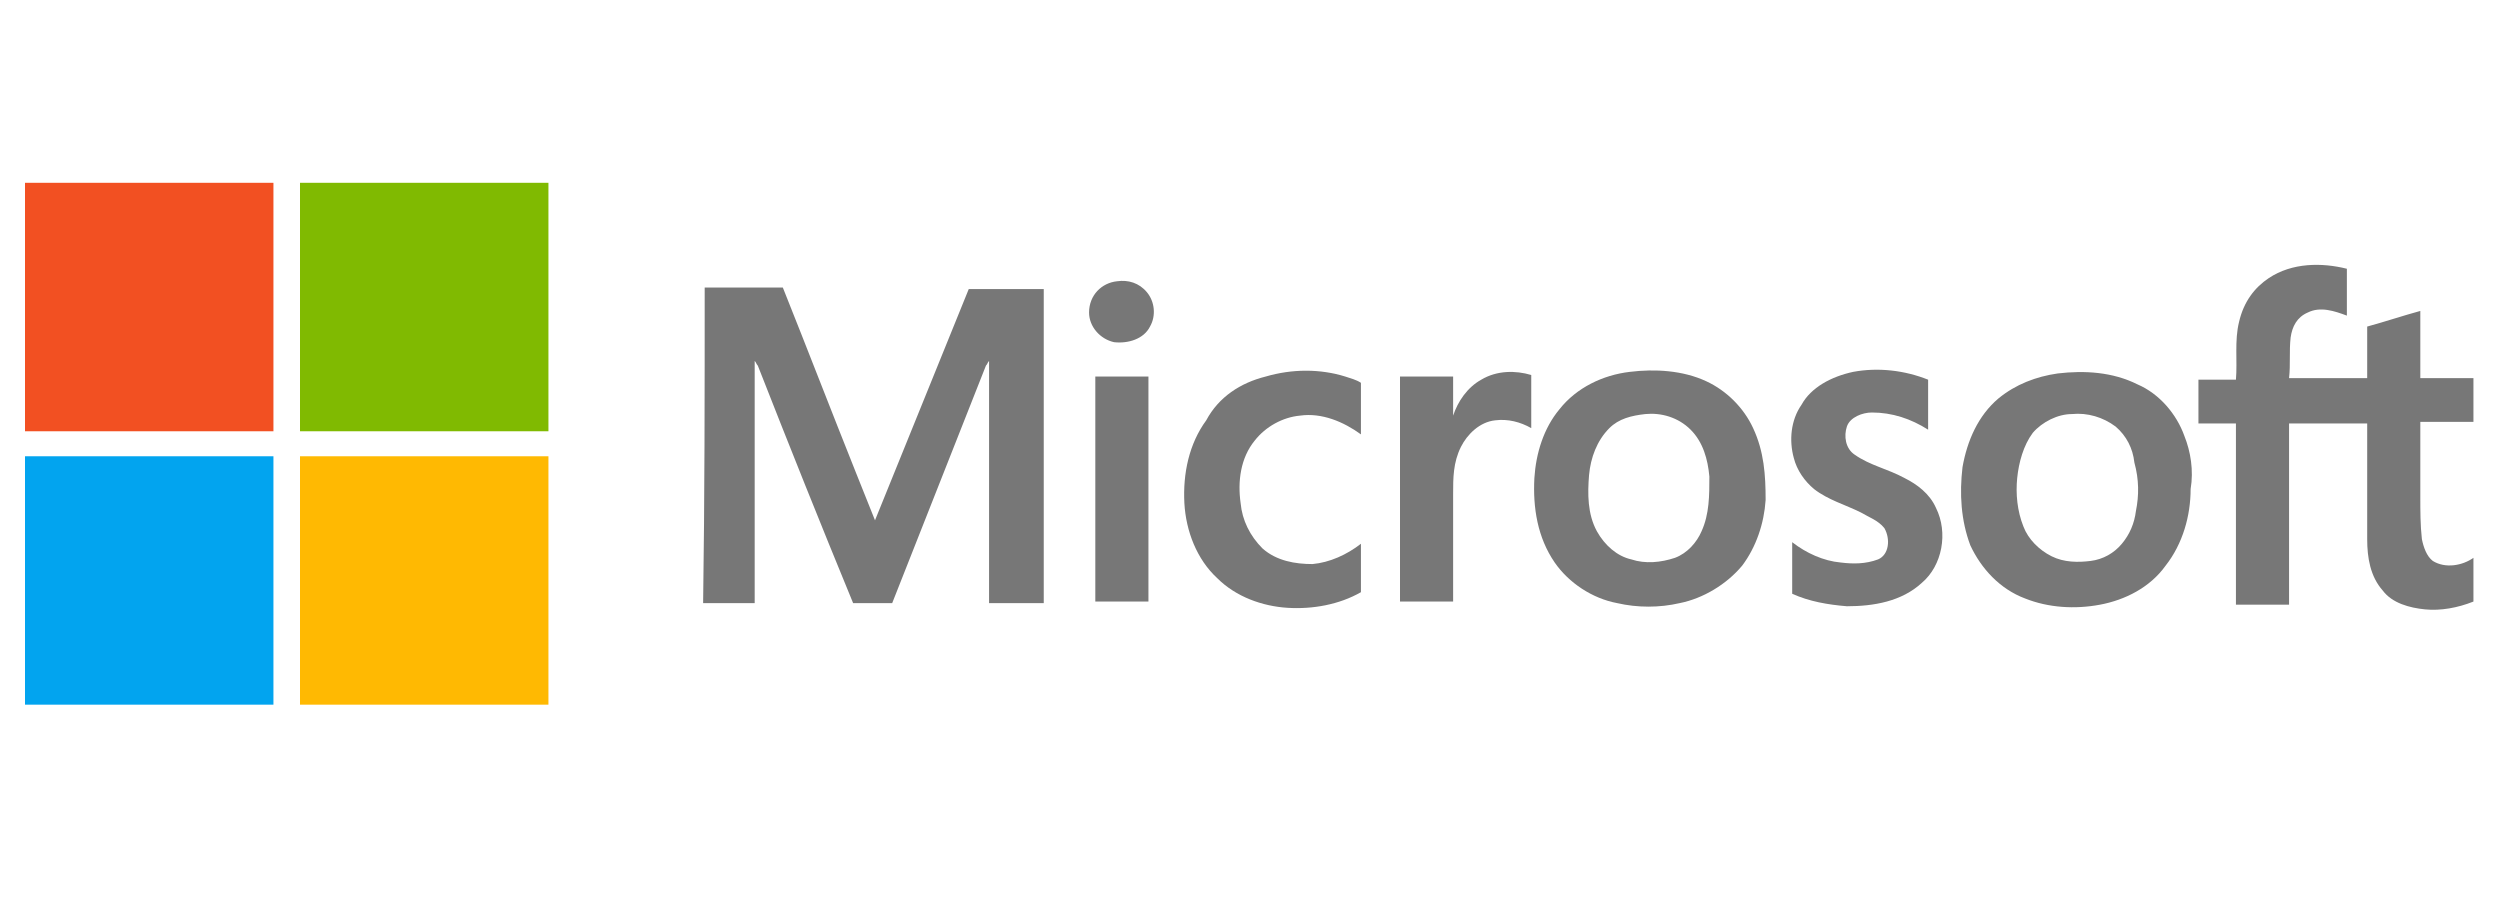 <?xml version="1.0" encoding="utf-8"?>
<!-- Generator: Adobe Illustrator 25.0.0, SVG Export Plug-In . SVG Version: 6.00 Build 0)  -->
<svg version="1.1" id="Layer_1" xmlns="http://www.w3.org/2000/svg" xmlns:xlink="http://www.w3.org/1999/xlink" x="0px" y="0px"
	 viewBox="0 0 160 58" style="enable-background:new 0 0 160 58;" xml:space="preserve">
<style type="text/css">
	.st0{fill:#F25022;}
	.st1{fill:#80BA01;}
	.st2{fill:#777777;}
	.st3{fill:#02A4EF;}
	.st4{fill:#FFB902;}
</style>
<g>
	<path class="st0" d="M1.6,11.7h15.9c0,5.3,0,10.6,0,15.9c-5.3,0-10.6,0-15.9,0V11.7L1.6,11.7z"/>
	<path class="st1" d="M19.2,11.7h15.9c0,5.3,0,10.6,0,15.9c-5.3,0-10.6,0-15.9,0C19.2,22.3,19.2,17,19.2,11.7L19.2,11.7z"/>
	<path class="st2" d="M145.2,17.8c1.5-1,3.4-1,5-0.6c0,1,0,2,0,3c-0.8-0.3-1.7-0.6-2.5-0.2c-0.7,0.3-1,0.9-1.1,1.6
		c-0.1,0.9,0,1.7-0.1,2.6c1.7,0,3.4,0,5,0c0-1.1,0-2.2,0-3.3c1.1-0.3,2.3-0.7,3.4-1c0,1.4,0,2.9,0,4.3c1.1,0,2.3,0,3.4,0v2.8
		c-1.1,0-2.3,0-3.4,0c0,1.6,0,3.2,0,4.8c0,0.9,0,1.8,0.1,2.7c0.1,0.5,0.3,1.1,0.7,1.4c0.8,0.5,1.9,0.3,2.6-0.2v2.8
		c-1,0.4-2.1,0.6-3.1,0.5c-1-0.1-2.1-0.4-2.7-1.2c-0.8-0.9-1-2.1-1-3.3c0-2.5,0-4.9,0-7.4c-1.7,0-3.4,0-5,0c0,3.9,0,7.7,0,11.6
		c-1.1,0-2.3,0-3.4,0c0-3.9,0-7.7,0-11.6c-0.8,0-1.6,0-2.4,0c0-0.9,0-1.8,0-2.8c0.8,0,1.6,0,2.4,0c0.1-1.2-0.1-2.5,0.2-3.7
		C143.6,19.3,144.3,18.4,145.2,17.8L145.2,17.8z"/>
	<path class="st2" d="M71.5,18c0.7-0.1,1.4,0.1,1.9,0.7c0.5,0.6,0.6,1.5,0.2,2.2c-0.4,0.8-1.4,1.1-2.3,1c-0.9-0.2-1.6-1-1.6-1.9
		C69.7,18.9,70.5,18.1,71.5,18L71.5,18z"/>
	<path class="st2" d="M45.1,18.4c1.7,0,3.3,0,5,0c1.6,4,3.1,7.9,4.7,11.9c0.4,1,0.8,2,1.2,3c2-4.9,4-9.9,6-14.8c1.6,0,3.2,0,4.8,0
		c0,6.7,0,13.4,0,20.1c-1.2,0-2.3,0-3.5,0c0-4.9,0-9.9,0-14.8c0-0.2,0-0.4,0-0.7c-0.1,0.1-0.1,0.2-0.2,0.3c-2,5.1-4,10.1-6,15.2
		c-0.8,0-1.6,0-2.5,0c-2.1-5.1-4.1-10.1-6.1-15.2c-0.1-0.1-0.1-0.2-0.2-0.3c0,2.2,0,4.3,0,6.5c0,3,0,6,0,9c-1.1,0-2.2,0-3.3,0
		C45.1,31.8,45.1,25.1,45.1,18.4L45.1,18.4z"/>
	<path class="st2" d="M81,24.1c1.7-0.5,3.5-0.5,5.1,0c0.3,0.1,0.7,0.2,1,0.4c0,1.1,0,2.2,0,3.3c-1.1-0.8-2.5-1.4-3.9-1.2
		c-1.1,0.1-2.2,0.7-2.9,1.6c-0.9,1.1-1.1,2.6-0.9,4c0.1,1.1,0.6,2.1,1.4,2.9c0.9,0.8,2.1,1,3.2,1c1.1-0.1,2.2-0.6,3.1-1.3
		c0,1,0,2.1,0,3.1c-1.4,0.8-3.1,1.1-4.7,1c-1.6-0.1-3.3-0.7-4.5-1.9c-1.3-1.2-2-3-2.1-4.8c-0.1-1.9,0.3-3.8,1.4-5.3
		C78,25.4,79.4,24.5,81,24.1L81,24.1z"/>
	<path class="st2" d="M118.6,23.8c1.6-0.3,3.3-0.1,4.8,0.5c0,1.1,0,2.1,0,3.2c-1.1-0.7-2.3-1.1-3.6-1.1c-0.6,0-1.4,0.3-1.6,0.9
		c-0.2,0.6-0.1,1.4,0.5,1.8c1,0.7,2.1,0.9,3.2,1.5c0.8,0.4,1.6,1,2,1.9c0.8,1.6,0.4,3.7-0.9,4.8c-1.3,1.2-3.1,1.5-4.8,1.5
		c-1.2-0.1-2.4-0.3-3.5-0.8c0-1.1,0-2.2,0-3.3c0.9,0.7,2,1.2,3.1,1.3c0.8,0.1,1.6,0.1,2.4-0.2c0.7-0.3,0.8-1.3,0.4-2
		c-0.4-0.5-1-0.7-1.5-1c-1-0.5-2.1-0.8-3-1.5c-0.6-0.5-1.1-1.2-1.3-2c-0.3-1.1-0.2-2.4,0.5-3.4C115.9,24.8,117.2,24.1,118.6,23.8
		L118.6,23.8z"/>
	<path class="st2" d="M94.8,24.3c1-0.6,2.2-0.6,3.2-0.3c0,1.1,0,2.3,0,3.4c-0.7-0.4-1.5-0.6-2.3-0.5c-1,0.1-1.8,0.9-2.2,1.7
		C93,29.6,93,30.6,93,31.6c0,2.3,0,4.6,0,6.9c-1.1,0-2.3,0-3.4,0c0-4.8,0-9.6,0-14.4c1.1,0,2.3,0,3.4,0c0,0.8,0,1.6,0,2.5
		C93.3,25.7,93.9,24.8,94.8,24.3L94.8,24.3z"/>
	<path class="st2" d="M70.1,24.1c1.1,0,2.3,0,3.4,0c0,4.8,0,9.6,0,14.4c-1.1,0-2.3,0-3.4,0C70.1,33.7,70.1,28.9,70.1,24.1L70.1,24.1
		z"/>
	<path class="st2" d="M112.2,27.4c-0.6-1.3-1.7-2.4-3-3c-1.5-0.7-3.3-0.8-4.9-0.6c-1.7,0.2-3.4,1-4.5,2.4c-1,1.2-1.5,2.8-1.6,4.4
		c-0.1,1.9,0.2,3.8,1.3,5.4c0.9,1.3,2.4,2.3,4,2.6c1.3,0.3,2.7,0.3,4,0c1.5-0.3,3-1.2,4-2.4c0.9-1.2,1.4-2.7,1.5-4.2
		C113,30.4,112.9,28.9,112.2,27.4z M108.9,34c-0.3,0.7-0.9,1.4-1.7,1.7c-0.9,0.3-1.9,0.4-2.8,0.1c-0.9-0.2-1.7-0.9-2.2-1.8
		c-0.6-1.1-0.6-2.4-0.5-3.6c0.1-1.1,0.5-2.2,1.3-3c0.6-0.6,1.4-0.8,2.3-0.9c1-0.1,2.1,0.2,2.9,1c0.8,0.8,1.1,1.9,1.2,3
		C109.4,31.7,109.4,32.9,108.9,34z"/>
	<path class="st2" d="M139.8,27.9c-0.5-1.4-1.6-2.7-3-3.3c-1.6-0.8-3.4-0.9-5.1-0.7c-1.4,0.2-2.7,0.7-3.8,1.6
		c-1.3,1.1-2,2.7-2.3,4.4c-0.2,1.7-0.1,3.4,0.5,5c0.7,1.5,1.9,2.8,3.5,3.4c1.5,0.6,3.2,0.7,4.8,0.4c1.6-0.3,3.2-1.1,4.2-2.5
		c1.1-1.4,1.6-3.2,1.6-4.9C140.4,30.1,140.2,28.9,139.8,27.9z M136.7,32.7c-0.1,0.8-0.4,1.5-0.9,2.1c-0.5,0.6-1.2,1-2,1.1
		c-0.8,0.1-1.7,0.1-2.5-0.3c-0.8-0.4-1.5-1.1-1.8-1.9c-0.4-1-0.5-2.1-0.4-3.1c0.1-1,0.4-2.1,1-2.9c0.6-0.7,1.6-1.2,2.5-1.2
		c1-0.1,2,0.2,2.8,0.8c0.7,0.6,1.1,1.4,1.2,2.3C136.9,30.7,136.9,31.7,136.7,32.7z"/>
	<path class="st3" d="M1.6,29.2c5.3,0,10.6,0,15.9,0c0,5.3,0,10.6,0,15.9H1.6V29.2L1.6,29.2z"/>
	<path class="st4" d="M19.2,29.2c5.3,0,10.6,0,15.9,0c0,5.3,0,10.6,0,15.9H19.2C19.2,39.9,19.2,34.5,19.2,29.2L19.2,29.2z"/>
</g>
</svg>
